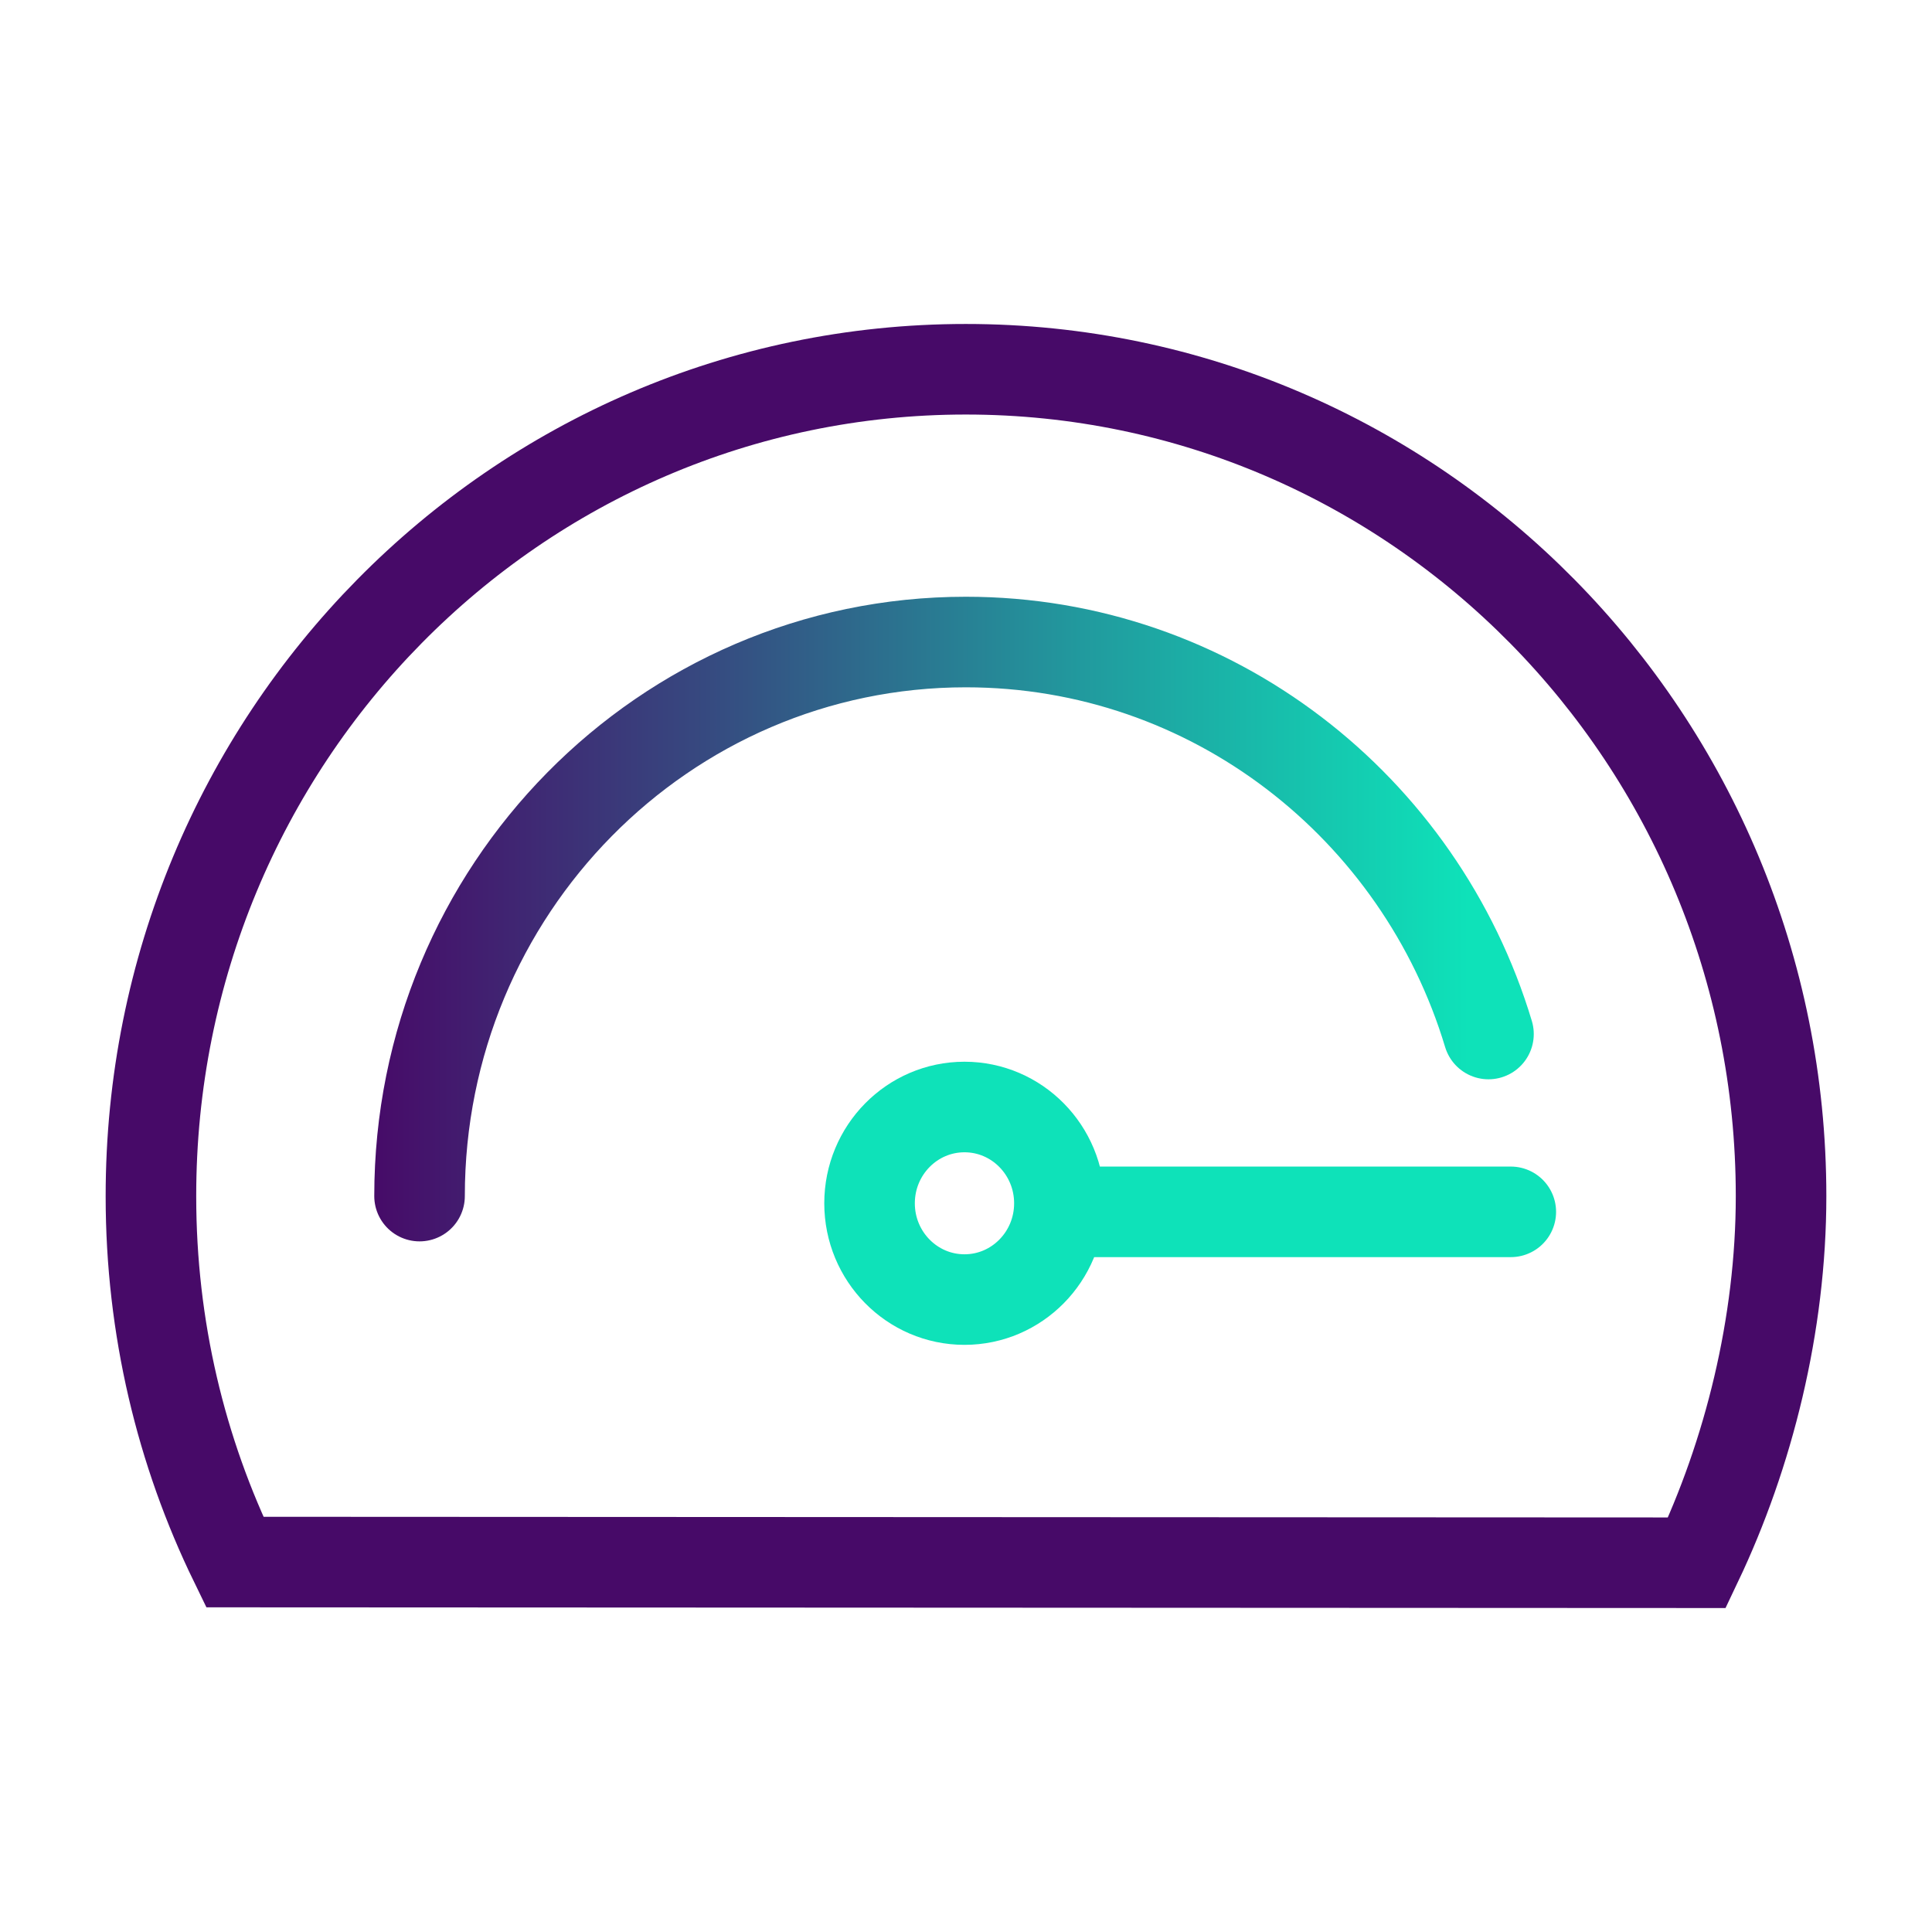 <svg width="64" height="64" viewBox="0 0 64 64" fill="none" xmlns="http://www.w3.org/2000/svg">
<path d="M31.994 12.232C46.913 12.232 59 24.492 59 39.623C59 43.879 57.926 48.17 56.213 51.768L7.776 51.745C5.996 48.09 5 43.981 5 39.634C4.989 24.492 17.076 12.232 31.994 12.232Z" stroke="#470A68" stroke-width="3" stroke-miterlimit="10" stroke-linecap="round"/>
<path d="M13.898 39.622C13.898 29.486 22 21.268 31.994 21.268C40.153 21.268 47.047 26.739 49.308 34.253" stroke="url(#paint0_linear_496_17780)" stroke-width="3" stroke-miterlimit="10" stroke-linecap="round"/>
<path d="M35.99 40.144H50.047M35.094 39.861C35.094 41.622 33.686 43.05 31.95 43.05C30.213 43.05 28.805 41.622 28.805 39.861C28.805 38.099 30.213 36.671 31.95 36.671C33.686 36.671 35.094 38.099 35.094 39.861Z" stroke="#0EE2B9" stroke-width="3" stroke-miterlimit="10" stroke-linecap="round"/>
<defs>
<linearGradient id="paint0_linear_496_17780" x1="12.219" y1="30.439" x2="50.976" y2="30.439" gradientUnits="userSpaceOnUse">
<stop stop-color="#470A68"/>
<stop offset="0.29" stop-color="#364A80"/>
<stop offset="0.61" stop-color="#219A9E"/>
<stop offset="0.94" stop-color="#0EE2B9"/>
</linearGradient>
</defs>
</svg>

